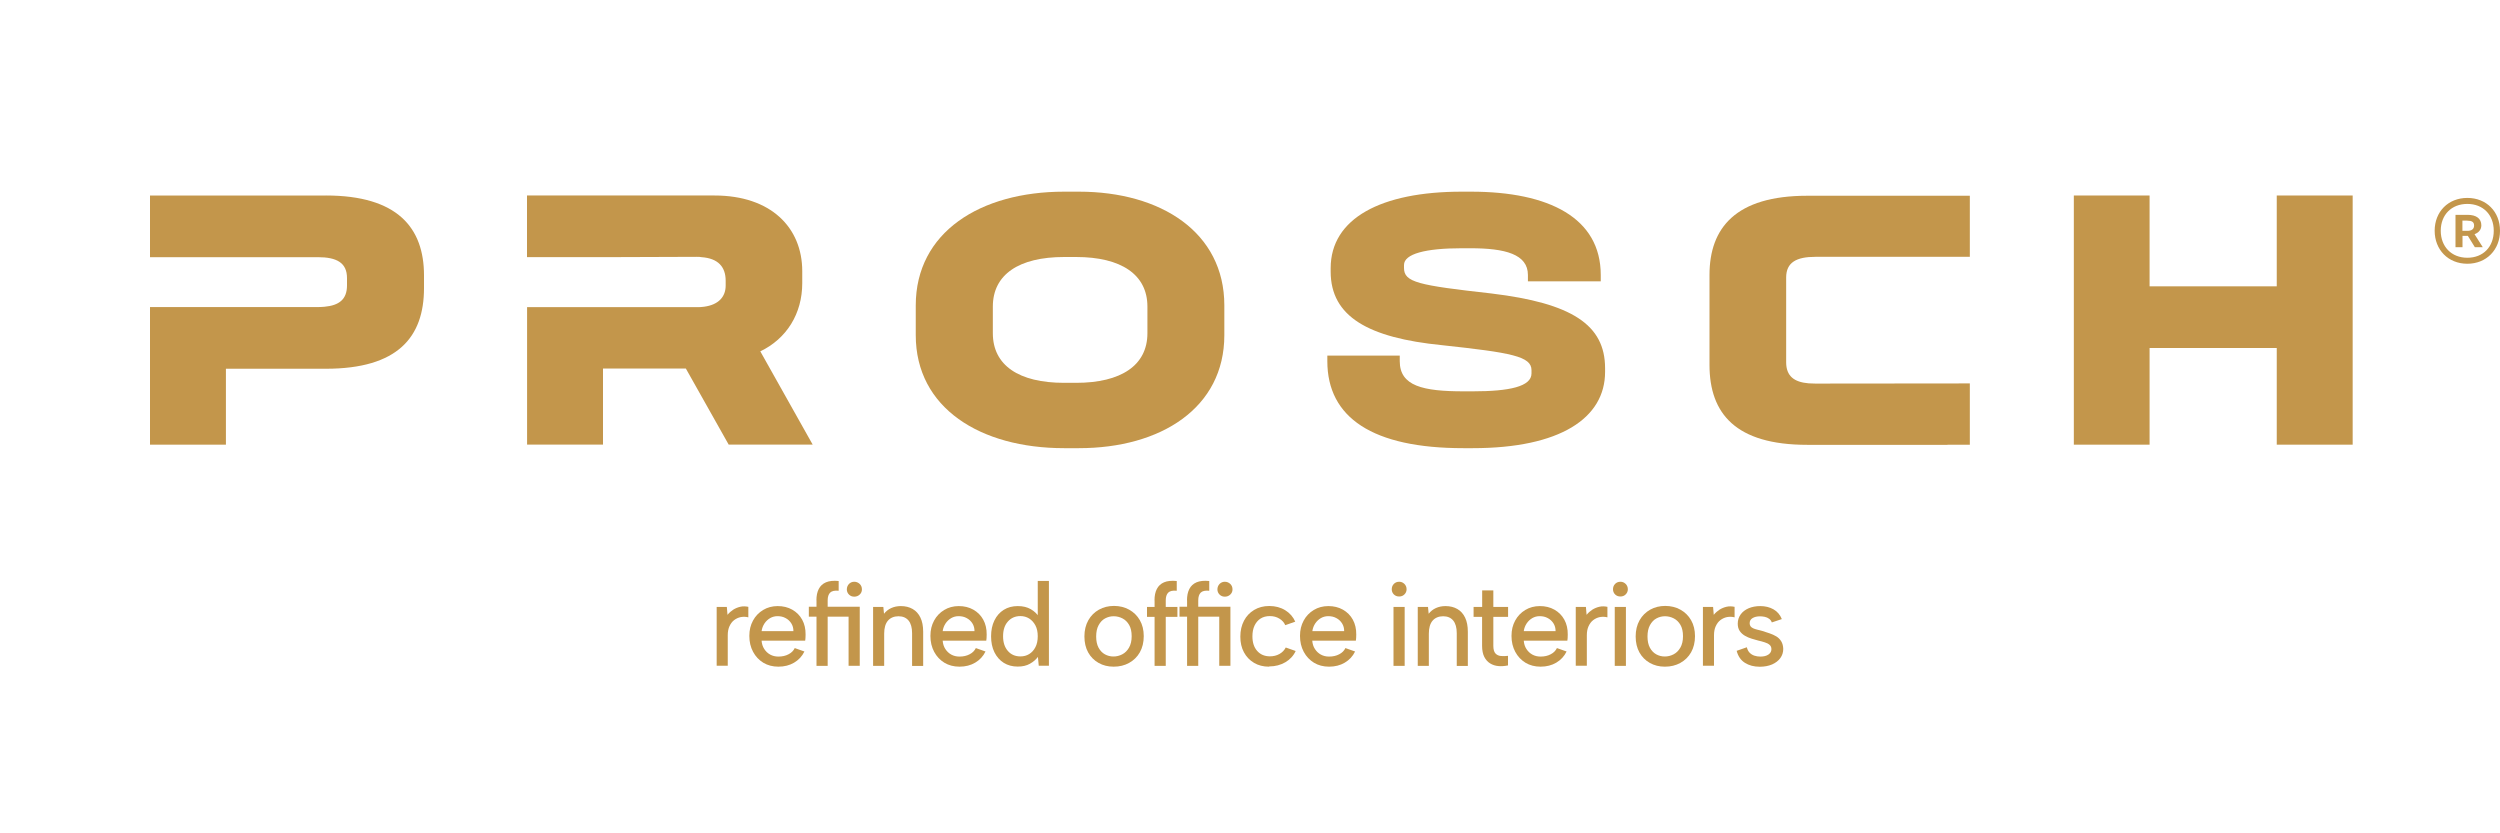 <?xml version="1.0" encoding="UTF-8"?>
<svg id="Opmaak" xmlns="http://www.w3.org/2000/svg" width="300" height="100" version="1.1" viewBox="0 0 300 100">
  <defs>
    <style>
      .cls-1 {
        fill: #c3964b;
        stroke-width: 0px;
      }
    </style>
  </defs>
  <path class="cls-1" d="M39.1,23.46h-21.1v7.4h20.13c2.28,0,3.51.67,3.51,2.51v.88c0,1.68-.95,2.4-2.7,2.56-.26.02-.53.04-.81.04h-11.02s-9.11,0-9.11,0v16.51h9.11v-9.11h11.99c8.62,0,11.78-3.78,11.78-9.68v-1.52c0-5.7-3.16-9.59-11.78-9.59Z"/>
  <path class="cls-1" d="M91.24,42.16c3.16-1.52,5.03-4.52,5.03-8.18v-1.43c0-5.26-3.78-9.09-10.53-9.09h-22.5v7.4h9.11l11.28-.04c.19,0,.37,0,.55.04,1.98.14,2.9,1.15,2.9,2.83v.58c0,1.32-.83,2.31-2.61,2.54-.26.04-.53.05-.83.05h-11.28s-9.11,0-9.11,0v16.49h9.11v-9.13h9.94l5.14,9.13h10.08l-6.29-11.2Z"/>
  <path class="cls-1" d="M129.47,23h-1.78c-10.05,0-17.8,4.86-17.8,13.65v3.57c0,8.74,7.75,13.56,17.8,13.56h1.78c9.82,0,17.45-4.82,17.45-13.56v-3.57c0-8.79-7.63-13.65-17.45-13.65ZM137.69,39.99c0,3.85-3.16,5.95-8.56,5.95h-1.43c-5.44,0-8.56-2.1-8.56-5.95v-3.2c0-3.85,3.13-5.95,8.56-5.95h1.43c5.4,0,8.56,2.1,8.56,5.95v3.2Z"/>
  <path class="cls-1" d="M179,35.22c-8.83-.99-10.52-1.34-10.52-3.07v-.35c0-1.34,2.6-2.01,6.92-2.01h1.06c4.15,0,6.89.71,6.89,3.21v.76h8.74v-.76c0-6.83-6.16-10-15.58-10h-1.11c-9.68,0-15.72,3.21-15.72,9.18v.41c0,5.4,4.52,7.95,13.35,8.83,8.34.9,10.75,1.34,10.75,3v.39c0,1.57-2.63,2.15-7.05,2.15h-1.08c-4.91,0-7.68-.64-7.68-3.62v-.67h-8.69v.67c0,6.78,5.44,10.44,16.32,10.44h1.13c10.47,0,15.88-3.6,15.88-9.15v-.44c0-5.23-4.01-7.81-13.62-8.97Z"/>
  <path class="cls-1" d="M273.21,23.46v10.9h-15.26v-10.9h-9.09v29.9h9.09v-11.6h15.26v11.6h9.11v-29.9h-9.11Z"/>
  <path class="cls-1" d="M217.84,46.03c-.28,0-.55-.01-.81-.03-1.74-.15-2.69-.87-2.69-2.53v-10.17c0-1.81,1.23-2.48,3.5-2.48h18.54s0-7.33,0-7.33h-19.51c-8.58,0-11.73,3.85-11.73,9.5v10.8c0,5.85,3.15,9.59,11.73,9.59h16.83s0-.01,0-.01h2.68s0-7.36,0-7.36"/>
  <path class="cls-1" d="M296.08,31.65c-2.29,0-3.92-1.67-3.92-3.96s1.63-3.94,3.92-3.94,3.92,1.65,3.92,3.94-1.63,3.96-3.92,3.96ZM296.08,24.47c-1.91,0-3.19,1.32-3.19,3.22s1.28,3.24,3.19,3.24,3.17-1.32,3.17-3.24-1.28-3.22-3.17-3.22ZM296.94,28.1l.99,1.56h-.95l-.84-1.36h-.64v1.36h-.84v-3.88h1.45c1.06,0,1.65.46,1.65,1.26,0,.51-.31.88-.81,1.06ZM296.08,26.47h-.59v1.23h.59c.51,0,.81-.2.81-.64s-.29-.58-.81-.58Z"/>
  <g>
    <path class="cls-1" d="M86,72.83h1.22l.08.95c.2-.25.43-.45.69-.62.26-.16.54-.28.85-.35s.62-.06.96.01v1.26c-.31-.08-.61-.08-.91-.03-.29.06-.55.18-.79.36s-.42.43-.56.73c-.14.3-.21.66-.21,1.09v3.66h-1.33v-7.07Z"/>
    <path class="cls-1" d="M93.4,80c-.68,0-1.28-.16-1.8-.47-.52-.32-.93-.75-1.23-1.31-.3-.56-.45-1.19-.45-1.91s.15-1.3.44-1.84c.29-.54.7-.96,1.21-1.27.51-.31,1.1-.47,1.75-.47s1.24.14,1.75.43.91.69,1.19,1.2.42,1.11.41,1.78c0,.11,0,.23-.01.35,0,.12-.02.25-.04.39h-5.23c.03.38.13.71.32,1s.42.51.71.67.62.24.98.24c.47,0,.88-.09,1.23-.28.35-.18.59-.43.74-.74l1.16.41c-.28.58-.7,1.02-1.24,1.34-.54.32-1.17.48-1.87.48ZM95.21,75.73c0-.34-.08-.65-.25-.92-.17-.27-.4-.49-.69-.64-.29-.16-.61-.23-.97-.23-.32,0-.62.08-.88.23-.27.16-.5.37-.68.64s-.3.58-.35.93h3.82Z"/>
    <path class="cls-1" d="M103.17,72.81v7.09h-1.34v-5.9h-4.77v-1.19h6.11ZM97.97,72.04c0-.54.09-.99.28-1.36s.47-.63.86-.8c.39-.17.9-.22,1.53-.16v1.17c-.49-.05-.83.03-1.03.23-.19.2-.29.5-.29.92v7.86h-1.34v-7.86ZM102.51,71.6c-.25,0-.46-.08-.63-.25s-.26-.38-.26-.62c0-.26.09-.48.26-.66.17-.17.38-.26.63-.26s.47.09.65.26c.18.17.27.39.27.66,0,.25-.09.45-.27.62s-.4.25-.65.25Z"/>
    <path class="cls-1" d="M104.78,72.83h1.22l.08.82c.23-.29.51-.52.86-.68s.74-.24,1.16-.24c.55,0,1.02.12,1.42.35.4.23.71.57.93,1.03.22.45.33,1.02.33,1.7v4.1h-1.33v-3.93c0-.66-.14-1.16-.42-1.51-.28-.34-.68-.52-1.21-.52s-.97.18-1.27.53c-.3.35-.45.87-.45,1.56v3.86h-1.33v-7.07Z"/>
    <path class="cls-1" d="M115.13,80c-.68,0-1.28-.16-1.8-.47-.52-.32-.93-.75-1.23-1.31-.3-.56-.45-1.19-.45-1.91s.15-1.3.44-1.84c.29-.54.7-.96,1.21-1.27.51-.31,1.1-.47,1.75-.47s1.24.14,1.75.43.91.69,1.19,1.2.42,1.11.41,1.78c0,.11,0,.23-.01.35,0,.12-.02.25-.04.39h-5.23c.03.38.13.71.32,1s.42.51.71.67.62.24.98.24c.47,0,.88-.09,1.23-.28.35-.18.59-.43.74-.74l1.16.41c-.28.58-.7,1.02-1.24,1.34-.54.32-1.17.48-1.87.48ZM116.94,75.73c0-.34-.08-.65-.25-.92-.17-.27-.4-.49-.69-.64-.29-.16-.61-.23-.97-.23-.32,0-.62.08-.88.23-.27.16-.5.37-.68.64s-.3.58-.35.93h3.82Z"/>
    <path class="cls-1" d="M124.69,74.03l-.16.04v-4.36h1.34v10.18h-1.22l-.1-1.06c-.24.32-.55.59-.96.82-.4.23-.89.34-1.46.34-.64,0-1.2-.15-1.68-.45-.48-.3-.85-.73-1.12-1.27-.27-.55-.4-1.18-.4-1.91s.13-1.36.4-1.91c.27-.55.64-.97,1.12-1.27.48-.3,1.03-.45,1.68-.45s1.13.13,1.56.37c.43.25.76.56.98.93ZM120.37,76.36c0,.73.19,1.31.57,1.75.38.44.88.66,1.51.66.39,0,.74-.09,1.05-.28s.56-.46.75-.83c.19-.36.28-.8.28-1.31s-.09-.94-.28-1.3c-.19-.36-.44-.63-.75-.83-.31-.19-.66-.29-1.05-.29-.62,0-1.12.22-1.51.66s-.57,1.03-.57,1.75Z"/>
    <path class="cls-1" d="M133.63,80c-.67,0-1.27-.15-1.8-.45s-.95-.72-1.25-1.26c-.3-.54-.45-1.18-.45-1.92s.16-1.39.47-1.94c.31-.55.74-.97,1.27-1.27.54-.3,1.14-.45,1.81-.45s1.28.15,1.82.45c.54.3.97.72,1.28,1.26.31.54.47,1.18.47,1.92s-.16,1.39-.47,1.94-.75.97-1.29,1.27-1.16.45-1.84.45ZM133.61,78.78c.38,0,.73-.09,1.06-.26.33-.17.6-.44.81-.8s.32-.82.32-1.37-.1-1-.3-1.35c-.2-.35-.47-.62-.8-.79-.33-.17-.68-.26-1.06-.26s-.71.09-1.03.26c-.32.17-.57.44-.77.8-.2.36-.3.82-.3,1.37s.1,1,.29,1.35c.19.35.45.62.76.79.31.17.65.26,1.02.26Z"/>
    <path class="cls-1" d="M138.54,72.04c0-.54.09-.99.28-1.36s.47-.63.86-.8c.39-.17.9-.22,1.53-.16v1.17c-.49-.05-.83.03-1.03.23-.19.2-.29.5-.29.92v.79h1.4v1.19h-1.4v5.88h-1.34v-5.88h-.91v-1.19h.91v-.79Z"/>
    <path class="cls-1" d="M147.65,72.81v7.09h-1.34v-5.9h-4.77v-1.19h6.11ZM142.44,72.04c0-.54.09-.99.28-1.36s.47-.63.86-.8c.39-.17.9-.22,1.53-.16v1.17c-.49-.05-.83.03-1.03.23-.19.2-.29.5-.29.92v7.86h-1.34v-7.86ZM146.98,71.6c-.25,0-.46-.08-.63-.25s-.26-.38-.26-.62c0-.26.09-.48.26-.66.17-.17.38-.26.63-.26s.47.09.65.26c.18.17.27.39.27.66,0,.25-.09.45-.27.62s-.4.25-.65.25Z"/>
    <path class="cls-1" d="M152.28,80c-.68,0-1.28-.15-1.8-.46s-.92-.73-1.21-1.27-.43-1.16-.43-1.88.15-1.36.44-1.91c.29-.55.7-.98,1.22-1.29.52-.31,1.12-.47,1.81-.47.73,0,1.37.17,1.92.51.55.34.95.8,1.2,1.37l-1.2.42c-.14-.33-.38-.59-.71-.79-.33-.2-.71-.3-1.14-.3s-.81.1-1.12.3c-.31.2-.55.49-.72.85-.17.36-.25.79-.25,1.28,0,.74.19,1.32.57,1.75.38.43.89.65,1.53.65.42,0,.8-.09,1.14-.28s.59-.45.76-.78l1.19.42c-.26.57-.68,1.02-1.24,1.35-.57.33-1.21.5-1.92.5Z"/>
    <path class="cls-1" d="M159.48,80c-.68,0-1.28-.16-1.8-.47-.52-.32-.93-.75-1.23-1.31-.3-.56-.45-1.19-.45-1.91s.15-1.3.44-1.84c.29-.54.7-.96,1.21-1.27.51-.31,1.1-.47,1.75-.47s1.24.14,1.75.43.91.69,1.19,1.2.42,1.11.41,1.78c0,.11,0,.23-.01.35,0,.12-.02.25-.04.39h-5.23c.03.38.13.71.32,1s.42.51.71.67.62.24.98.24c.47,0,.88-.09,1.23-.28.35-.18.59-.43.74-.74l1.16.41c-.28.58-.7,1.02-1.24,1.34-.54.32-1.17.48-1.87.48ZM161.3,75.73c0-.34-.08-.65-.25-.92-.17-.27-.4-.49-.69-.64-.29-.16-.61-.23-.97-.23-.32,0-.62.08-.88.23-.27.16-.5.37-.68.64s-.3.58-.35.93h3.82Z"/>
    <path class="cls-1" d="M167.9,71.58c-.25,0-.47-.08-.64-.25-.17-.17-.25-.38-.25-.62s.08-.47.25-.64c.17-.17.38-.26.64-.26s.45.09.63.26c.17.17.26.39.26.64s-.09.45-.26.62c-.17.17-.38.25-.63.25ZM167.22,72.83h1.34v7.07h-1.34v-7.07Z"/>
    <path class="cls-1" d="M170.14,72.83h1.22l.08.82c.23-.29.51-.52.86-.68s.74-.24,1.16-.24c.55,0,1.02.12,1.42.35.4.23.71.57.93,1.03.22.45.33,1.02.33,1.7v4.1h-1.33v-3.93c0-.66-.14-1.16-.42-1.51-.28-.34-.68-.52-1.21-.52s-.97.18-1.27.53c-.3.35-.45.87-.45,1.56v3.86h-1.33v-7.07Z"/>
    <path class="cls-1" d="M177.86,72.83v-1.98h1.34v1.98h1.77v1.19h-1.77v3.48c0,.43.09.74.26.92.17.18.4.28.66.3.27.02.55.02.84-.02v1.15c-.39.08-.77.11-1.14.08-.37-.03-.71-.14-1-.32-.3-.18-.53-.44-.71-.79-.17-.34-.26-.79-.26-1.32v-3.48h-1.02v-1.19h1.02Z"/>
    <path class="cls-1" d="M184.86,80c-.68,0-1.28-.16-1.8-.47-.52-.32-.93-.75-1.23-1.31-.3-.56-.45-1.19-.45-1.91s.15-1.3.44-1.84c.29-.54.7-.96,1.21-1.27.51-.31,1.1-.47,1.75-.47s1.24.14,1.75.43.91.69,1.19,1.2.42,1.11.41,1.78c0,.11,0,.23-.01.35,0,.12-.02.25-.04.39h-5.23c.03.38.13.71.32,1s.42.51.71.67.62.24.98.24c.47,0,.88-.09,1.23-.28.35-.18.59-.43.74-.74l1.16.41c-.28.58-.7,1.02-1.24,1.34-.54.32-1.17.48-1.87.48ZM186.67,75.73c0-.34-.08-.65-.25-.92-.17-.27-.4-.49-.69-.64-.29-.16-.61-.23-.97-.23-.32,0-.62.08-.88.23-.27.16-.5.37-.68.64s-.3.58-.35.93h3.82Z"/>
    <path class="cls-1" d="M189.09,72.83h1.22l.08.95c.2-.25.43-.45.69-.62.26-.16.54-.28.85-.35s.62-.06.96.01v1.26c-.31-.08-.61-.08-.91-.03-.29.06-.55.18-.79.36s-.42.43-.56.73c-.14.3-.21.66-.21,1.09v3.66h-1.33v-7.07Z"/>
    <path class="cls-1" d="M194.45,71.58c-.25,0-.47-.08-.64-.25-.17-.17-.25-.38-.25-.62s.08-.47.25-.64c.17-.17.38-.26.64-.26s.45.09.63.26c.17.17.26.39.26.64s-.09.45-.26.62c-.17.17-.38.25-.63.25ZM193.77,72.83h1.34v7.07h-1.34v-7.07Z"/>
    <path class="cls-1" d="M199.78,80c-.67,0-1.27-.15-1.8-.45s-.95-.72-1.25-1.26c-.3-.54-.45-1.18-.45-1.92s.16-1.39.47-1.94c.31-.55.74-.97,1.27-1.27.54-.3,1.14-.45,1.81-.45s1.28.15,1.82.45c.54.3.97.72,1.28,1.26.31.54.47,1.18.47,1.92s-.16,1.39-.47,1.94-.75.97-1.29,1.27-1.16.45-1.84.45ZM199.77,78.78c.38,0,.73-.09,1.06-.26.33-.17.6-.44.81-.8s.32-.82.32-1.37-.1-1-.3-1.35c-.2-.35-.47-.62-.8-.79-.33-.17-.68-.26-1.06-.26s-.71.09-1.03.26c-.32.17-.57.44-.77.8-.2.36-.3.82-.3,1.37s.1,1,.29,1.35c.19.35.45.62.76.79.31.17.65.26,1.02.26Z"/>
    <path class="cls-1" d="M204.35,72.83h1.22l.08.95c.2-.25.43-.45.69-.62.26-.16.54-.28.85-.35s.62-.06.96.01v1.26c-.31-.08-.61-.08-.91-.03-.29.06-.55.18-.79.36s-.42.43-.56.73c-.14.3-.21.66-.21,1.09v3.66h-1.33v-7.07Z"/>
    <path class="cls-1" d="M209.62,77.67c.07.28.18.5.34.66.16.16.35.28.57.35.22.07.45.11.7.11.42,0,.75-.08.99-.25.24-.17.35-.38.35-.64,0-.22-.07-.39-.22-.52-.15-.13-.34-.23-.58-.3-.24-.08-.5-.15-.77-.21-.25-.07-.51-.14-.8-.23s-.56-.2-.81-.35c-.25-.15-.46-.33-.62-.57-.16-.23-.24-.53-.24-.88,0-.42.12-.79.35-1.11s.55-.56.96-.74c.41-.17.87-.26,1.39-.26.6,0,1.13.13,1.59.39.46.26.79.65,1,1.17l-1.2.4c-.07-.18-.17-.33-.33-.44-.15-.11-.32-.19-.52-.23-.19-.04-.38-.06-.57-.06-.36,0-.66.07-.89.21-.24.14-.35.35-.35.62,0,.15.04.28.11.37s.18.18.32.24c.14.06.3.12.49.16.19.05.39.1.61.16.28.08.57.18.86.28.29.1.56.22.81.37s.44.35.59.59c.15.25.23.55.24.91,0,.42-.12.78-.35,1.1-.23.32-.56.57-.98.76-.42.18-.92.28-1.49.28-.7,0-1.29-.16-1.78-.47-.49-.31-.82-.79-.99-1.44l1.2-.42Z"/>
  </g>
</svg>